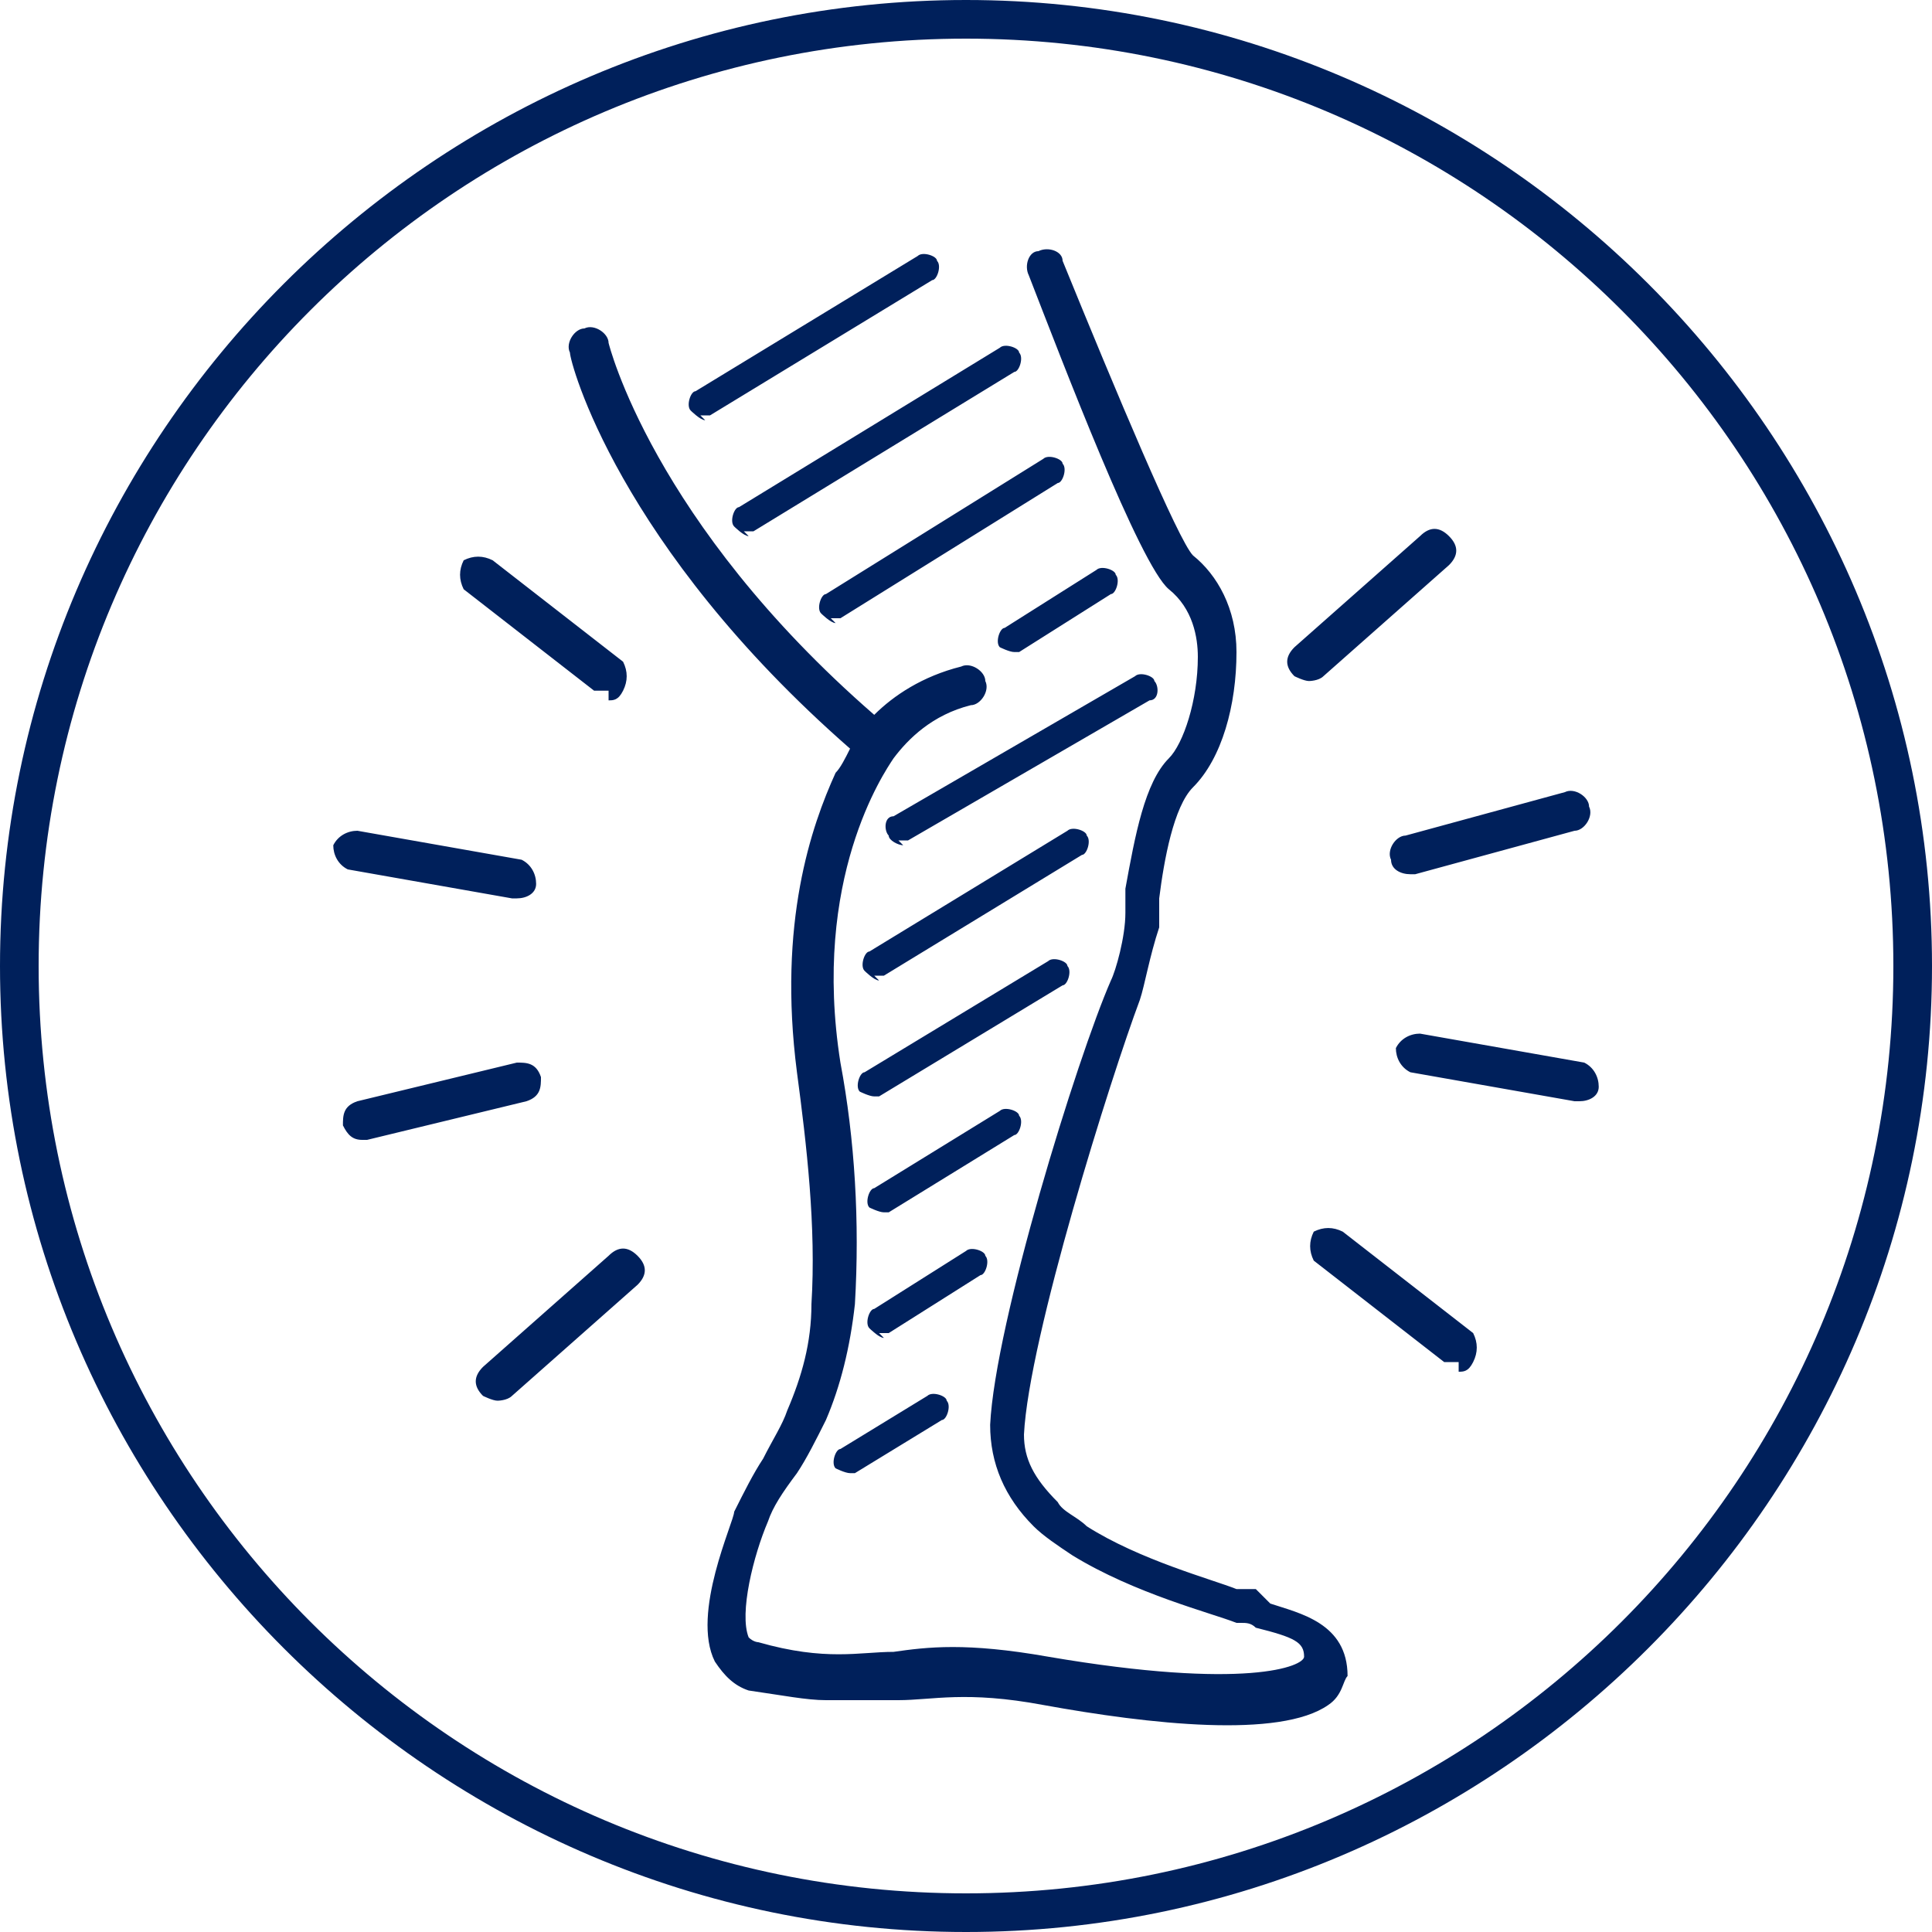 <svg xmlns="http://www.w3.org/2000/svg" id="Ebene_1" viewBox="0 0 40 40"><defs><style>      .st0 {        fill: #00205b;      }    </style></defs><path class="st0" d="M14.5,8.6c0,0,.1,0,.2,0l4.6-2.8c.1,0,.2-.3.1-.4,0-.1-.3-.2-.4-.1l-4.6,2.8c-.1,0-.2.3-.1.4,0,0,.2.2.3.2M17.2,12.8c0,0,.1,0,.2,0l4.5-2.8c.1,0,.2-.3.1-.4,0-.1-.3-.2-.4-.1l-4.5,2.8c-.1,0-.2.3-.1.4,0,0,.2.2.3.2M15.4,11c0,0,.1,0,.2,0l5.4-3.3c.1,0,.2-.3.1-.4,0-.1-.3-.2-.4-.1l-5.4,3.3c-.1,0-.2.3-.1.4,0,0,.2.2.3.2M20.9,13.5c0,0,.1,0,.2,0l1.9-1.2c.1,0,.2-.3.1-.4,0-.1-.3-.2-.4-.1l-1.9,1.2c-.1,0-.2.3-.1.4,0,0,.2.1.3.1M17.5,30.5c0,0,.1,0,.2,0l1.8-1.1c.1,0,.2-.3.1-.4,0-.1-.3-.2-.4-.1l-1.8,1.1c-.1,0-.2.3-.1.4,0,0,.2.1.3.1M18.2,27.6c0,0,.1,0,.2,0l1.9-1.2c.1,0,.2-.3.1-.4,0-.1-.3-.2-.4-.1l-1.9,1.2c-.1,0-.2.3-.1.4,0,0,.2.2.3.2M18.2,25.1c0,0,.1,0,.2,0l2.6-1.6c.1,0,.2-.3.1-.4,0-.1-.3-.2-.4-.1l-2.6,1.6c-.1,0-.2.3-.1.4,0,0,.2.1.3.1M18,22.7c0,0,.1,0,.2,0l3.8-2.3c.1,0,.2-.3.1-.4,0-.1-.3-.2-.4-.1l-3.8,2.3c-.1,0-.2.3-.1.4,0,0,.2.1.3.1M18.1,20.2c0,0,.1,0,.2,0l4.1-2.5c.1,0,.2-.3.1-.4,0-.1-.3-.2-.4-.1l-4.1,2.5c-.1,0-.2.3-.1.4,0,0,.2.2.3.2M18.6,17.4c0,0,.1,0,.2,0l5-2.9c.2,0,.2-.3.1-.4,0-.1-.3-.2-.4-.1l-5,2.9c-.2,0-.2.3-.1.4,0,.1.2.2.3.2M26,32.9c-.1,0-.2,0-.3,0h-.1c-.5-.2-2-.6-3.1-1.3-.2-.2-.5-.3-.6-.5-.5-.5-.7-.9-.7-1.4.1-2,1.8-7.4,2.4-9,.1-.3.2-.9.4-1.5h0c0-.3,0-.5,0-.6.1-.8.3-1.9.7-2.3.6-.6.9-1.7.9-2.8,0-.9-.4-1.6-.9-2-.3-.3-1.6-3.4-2.7-6.1,0-.2-.3-.3-.5-.2-.2,0-.3.3-.2.5.7,1.8,2.3,6,2.9,6.5.5.4.6,1,.6,1.4,0,.9-.3,1.8-.6,2.1-.5.5-.7,1.6-.9,2.7,0,.2,0,.3,0,.5h0c0,.5-.2,1.2-.3,1.4-.7,1.6-2.4,7.1-2.5,9.2,0,.8.3,1.5.9,2.1.2.2.5.4.8.6,1.3.8,2.9,1.2,3.4,1.4h.1c.1,0,.2,0,.3.1.8.2,1,.3,1,.6,0,.2-1.2.7-5.3,0-1.7-.3-2.5-.2-3.2-.1-.7,0-1.4.2-2.8-.2,0,0-.1,0-.2-.1-.2-.5.1-1.7.4-2.4.1-.3.3-.6.6-1,.2-.3.4-.7.6-1.1.3-.7.5-1.5.6-2.4.1-1.7,0-3.4-.3-5-.6-3.8.9-6,1.1-6.3.3-.4.8-.9,1.6-1.1.2,0,.4-.3.3-.5,0-.2-.3-.4-.5-.3-.8.2-1.4.6-1.8,1-4.6-4-5.5-7.7-5.5-7.7,0-.2-.3-.4-.5-.3-.2,0-.4.3-.3.5,0,.2,1,4,5.8,8.2-.1.2-.2.4-.3.5-.5,1.1-1.2,3.1-.8,6.2.2,1.5.4,3.2.3,4.8,0,.8-.2,1.5-.5,2.2-.1.3-.3.6-.5,1-.2.3-.4.7-.6,1.1,0,.2-.9,2.1-.4,3.1.2.3.4.5.7.6.7.1,1.2.2,1.6.2.6,0,1,0,1.5,0,.7,0,1.4-.2,3,.1,2.2.4,4.9.7,5.9,0,.3-.2.3-.5.4-.6,0-1.1-1-1.3-1.6-1.5M20,39.2c10.6,0,19.2-8.6,19.2-19.2S30.6.8,20,.8.8,9.4.8,20s8.6,19.2,19.2,19.2M20,0C31,0,40,9,40,20s-9,20-20,20S0,31,0,20,9,0,20,0M32.7,22.8c.2,0,.4-.1.4-.3,0-.2-.1-.4-.3-.5l-3.4-.6c-.2,0-.4.1-.5.3,0,.2.1.4.3.5l3.4.6s0,0,0,0M27.1,14.1c0,0,.2,0,.3-.1l2.6-2.3c.2-.2.2-.4,0-.6-.2-.2-.4-.2-.6,0l-2.6,2.3c-.2.2-.2.4,0,.6,0,0,.2.1.3.1M30.2,28.4c.1,0,.2,0,.3-.2.1-.2.1-.4,0-.6l-2.7-2.1c-.2-.1-.4-.1-.6,0-.1.2-.1.4,0,.6l2.7,2.1c0,0,.2,0,.3,0M29.2,18.1s0,0,.1,0l3.3-.9c.2,0,.4-.3.3-.5,0-.2-.3-.4-.5-.3l-3.3.9c-.2,0-.4.3-.3.5,0,.2.2.3.4.3M10.7,18.6c.2,0,.4-.1.4-.3,0-.2-.1-.4-.3-.5l-3.4-.6c-.2,0-.4.1-.5.3,0,.2.1.4.3.5l3.4.6s0,0,0,0M10.3,29c0,0,.2,0,.3-.1l2.6-2.3c.2-.2.2-.4,0-.6-.2-.2-.4-.2-.6,0l-2.6,2.3c-.2.2-.2.4,0,.6,0,0,.2.1.3.1M12.6,14.5c.1,0,.2,0,.3-.2.1-.2.1-.4,0-.6l-2.7-2.1c-.2-.1-.4-.1-.6,0-.1.2-.1.4,0,.6l2.7,2.1c0,0,.2,0,.3,0M7.5,23.6c-.2,0-.3-.1-.4-.3,0-.2,0-.4.3-.5l3.3-.8c.2,0,.4,0,.5.3,0,.2,0,.4-.3.5l-3.3.8s0,0-.1,0"></path></svg>